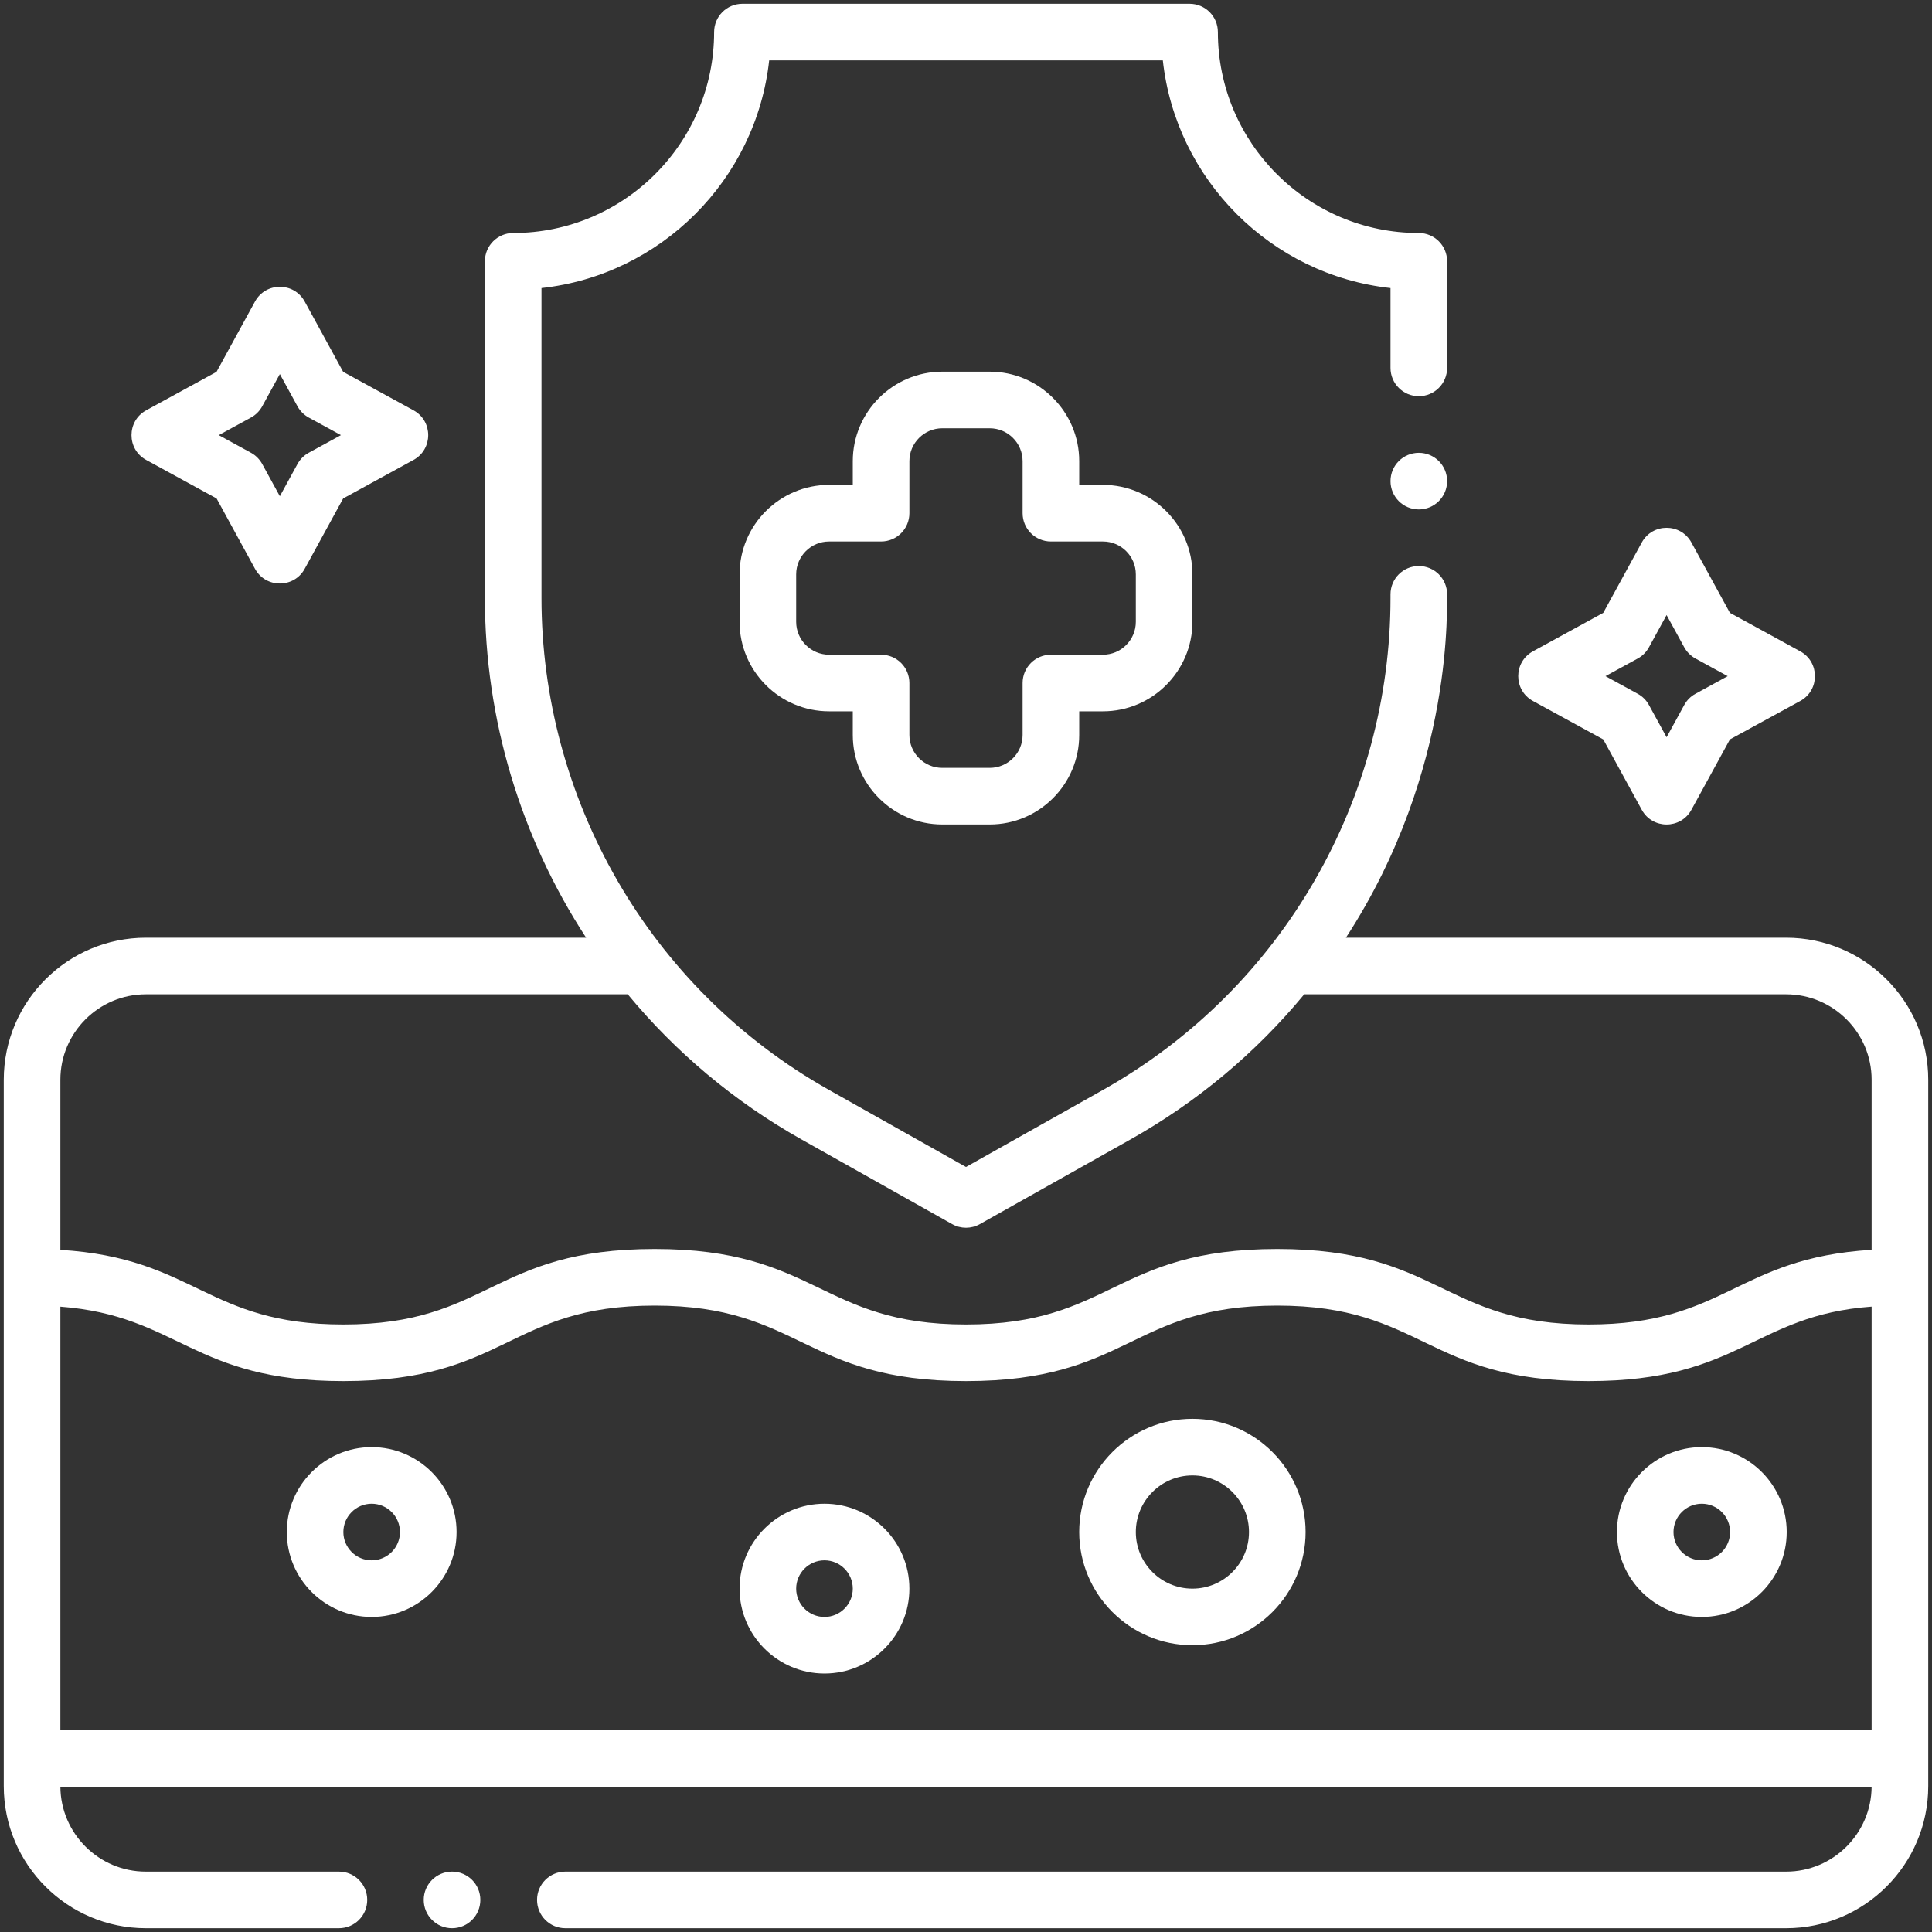 <svg width="40" height="40" viewBox="0 0 40 40" fill="none" xmlns="http://www.w3.org/2000/svg">
<rect x="0" y="0" width="40" height="40" fill="#333333" stroke="none"/>
<g clip-path="url(#clip0_2518_4609)">
<path d="M7.695 29.961C6.726 29.961 5.938 30.75 5.938 31.719C5.938 32.688 6.726 33.477 7.695 33.477C8.665 33.477 9.453 32.688 9.453 31.719C9.453 30.75 8.665 29.961 7.695 29.961ZM7.695 32.305C7.372 32.305 7.109 32.042 7.109 31.719C7.109 31.396 7.372 31.133 7.695 31.133C8.018 31.133 8.281 31.396 8.281 31.719C8.281 32.042 8.018 32.305 7.695 32.305Z" fill="white"/>
<path d="M24.688 29.375C23.395 29.375 22.344 30.426 22.344 31.719C22.344 33.011 23.395 34.062 24.688 34.062C25.98 34.062 27.031 33.011 27.031 31.719C27.031 30.426 25.98 29.375 24.688 29.375ZM24.688 32.891C24.041 32.891 23.516 32.365 23.516 31.719C23.516 31.073 24.041 30.547 24.688 30.547C25.334 30.547 25.859 31.073 25.859 31.719C25.859 32.365 25.334 32.891 24.688 32.891Z" fill="white"/>
<path d="M35.234 29.961C34.265 29.961 33.477 30.75 33.477 31.719C33.477 32.688 34.265 33.477 35.234 33.477C36.204 33.477 36.992 32.688 36.992 31.719C36.992 30.75 36.204 29.961 35.234 29.961ZM35.234 32.305C34.911 32.305 34.648 32.042 34.648 31.719C34.648 31.396 34.911 31.133 35.234 31.133C35.557 31.133 35.82 31.396 35.82 31.719C35.82 32.042 35.557 32.305 35.234 32.305Z" fill="white"/>
<path d="M17.07 31.133C16.101 31.133 15.312 31.921 15.312 32.891C15.312 33.86 16.101 34.648 17.07 34.648C18.04 34.648 18.828 33.86 18.828 32.891C18.828 31.921 18.04 31.133 17.07 31.133ZM17.07 33.477C16.747 33.477 16.484 33.214 16.484 32.891C16.484 32.568 16.747 32.305 17.07 32.305C17.393 32.305 17.656 32.568 17.656 32.891C17.656 33.214 17.393 33.477 17.07 33.477Z" fill="white"/>
<path d="M36.98 19.414H27.866C30.153 15.903 29.943 12.412 29.961 12.305C29.961 11.981 29.699 11.719 29.375 11.719C29.051 11.719 28.789 11.981 28.789 12.305V12.383C28.789 16.498 26.595 20.453 22.832 22.568L20 24.161L17.168 22.568C13.405 20.452 11.211 16.497 11.211 12.383V5.964C13.684 5.693 15.654 3.723 15.925 1.25H24.075C24.346 3.723 26.316 5.693 28.789 5.964V7.617C28.789 7.941 29.051 8.203 29.375 8.203C29.699 8.203 29.961 7.941 29.961 7.617V5.41C29.961 5.086 29.699 4.824 29.375 4.824C27.081 4.824 25.215 2.958 25.215 0.664C25.215 0.34 24.953 0.078 24.629 0.078H15.371C15.047 0.078 14.785 0.34 14.785 0.664C14.785 2.958 12.919 4.824 10.625 4.824C10.301 4.824 10.039 5.086 10.039 5.41V12.383C10.039 14.882 10.776 17.33 12.135 19.414H3.02C1.398 19.414 0.078 20.734 0.078 22.355V36.98C0.078 38.602 1.398 39.922 3.02 39.922H7.017C7.341 39.922 7.603 39.66 7.603 39.336C7.603 39.012 7.341 38.75 7.017 38.75H3.02C2.048 38.75 1.257 37.962 1.25 36.992H38.75C38.743 37.962 37.952 38.75 36.98 38.75H11.705C11.381 38.75 11.119 39.012 11.119 39.336C11.119 39.66 11.381 39.922 11.705 39.922H36.98C38.602 39.922 39.922 38.602 39.922 36.98V22.355C39.922 20.734 38.602 19.414 36.98 19.414ZM1.25 27.053C3.708 27.24 3.979 28.594 7.109 28.594C10.486 28.594 10.528 27.031 13.554 27.031C16.575 27.031 16.637 28.594 20 28.594C23.376 28.594 23.419 27.031 26.445 27.031C29.465 27.031 29.528 28.594 32.89 28.594C36.033 28.594 36.306 27.231 38.75 27.052V35.82H1.25V27.053ZM3.02 20.586H12.997C13.978 21.772 15.185 22.798 16.593 23.59L19.713 25.344C19.892 25.445 20.11 25.444 20.287 25.344L23.407 23.59C24.789 22.812 25.997 21.802 27.003 20.586H36.98C37.956 20.586 38.75 21.38 38.75 22.355V25.876C35.943 26.046 35.73 27.422 32.89 27.422C29.87 27.422 29.808 25.859 26.445 25.859C23.068 25.859 23.026 27.422 20 27.422C16.979 27.422 16.917 25.859 13.554 25.859C10.178 25.859 10.135 27.422 7.109 27.422C4.275 27.422 4.045 26.046 1.25 25.877V22.355C1.25 21.38 2.044 20.586 3.02 20.586Z" fill="white"/>
<path d="M19.509 17.07H20.491C21.512 17.07 22.344 16.239 22.344 15.217V14.727H22.835C23.856 14.727 24.688 13.895 24.688 12.874V11.892C24.688 10.87 23.856 10.039 22.835 10.039H22.344V9.548C22.344 8.527 21.512 7.695 20.491 7.695H19.509C18.488 7.695 17.656 8.527 17.656 9.548V10.039H17.165C16.144 10.039 15.312 10.87 15.312 11.892V12.874C15.312 13.895 16.144 14.727 17.165 14.727H17.656V15.217C17.656 16.239 18.488 17.07 19.509 17.07ZM17.165 13.555C16.79 13.555 16.484 13.249 16.484 12.874V11.892C16.484 11.516 16.79 11.211 17.165 11.211H18.242C18.566 11.211 18.828 10.949 18.828 10.625V9.548C18.828 9.173 19.134 8.867 19.509 8.867H20.491C20.866 8.867 21.172 9.173 21.172 9.548V10.625C21.172 10.949 21.434 11.211 21.758 11.211H22.835C23.21 11.211 23.516 11.516 23.516 11.892V12.874C23.516 13.249 23.21 13.555 22.835 13.555H21.758C21.434 13.555 21.172 13.817 21.172 14.141V15.217C21.172 15.593 20.866 15.898 20.491 15.898H19.509C19.134 15.898 18.828 15.593 18.828 15.217V14.141C18.828 13.817 18.566 13.555 18.242 13.555H17.165Z" fill="white"/>
<path d="M31.738 14.513L33.194 15.309L33.991 16.766C34.213 17.172 34.797 17.172 35.019 16.766L35.816 15.309L37.272 14.513C37.678 14.291 37.678 13.707 37.272 13.485L35.816 12.688L35.019 11.232C34.797 10.826 34.213 10.826 33.991 11.232L33.194 12.688L31.738 13.485C31.332 13.707 31.332 14.291 31.738 14.513ZM33.907 13.634C34.006 13.58 34.086 13.499 34.14 13.401L34.505 12.734L34.87 13.401C34.924 13.499 35.005 13.58 35.103 13.634L35.77 13.999L35.103 14.364C35.004 14.417 34.924 14.498 34.87 14.597L34.505 15.264L34.14 14.597C34.086 14.498 34.006 14.417 33.907 14.364L33.24 13.999L33.907 13.634Z" fill="white"/>
<path d="M3.027 9.523L4.484 10.32L5.28 11.777C5.502 12.182 6.086 12.182 6.308 11.777L7.105 10.32L8.561 9.523C8.967 9.301 8.967 8.717 8.561 8.495L7.105 7.699L6.308 6.242C6.086 5.836 5.502 5.837 5.28 6.242L4.483 7.699L3.027 8.495C2.621 8.717 2.621 9.302 3.027 9.523ZM5.196 8.645C5.295 8.591 5.375 8.51 5.429 8.412L5.794 7.745L6.159 8.412C6.213 8.51 6.294 8.591 6.392 8.645L7.059 9.009L6.392 9.374C6.293 9.428 6.213 9.509 6.159 9.607L5.794 10.274L5.429 9.607C5.375 9.509 5.295 9.428 5.196 9.374L4.529 9.009L5.196 8.645Z" fill="white"/>
<path d="M9.359 39.922C9.683 39.922 9.945 39.66 9.945 39.336C9.945 39.012 9.683 38.75 9.359 38.75C9.036 38.75 8.773 39.012 8.773 39.336C8.773 39.66 9.036 39.922 9.359 39.922Z" fill="white"/>
<path d="M29.375 10.547C29.699 10.547 29.961 10.284 29.961 9.961C29.961 9.637 29.699 9.375 29.375 9.375C29.051 9.375 28.789 9.637 28.789 9.961C28.789 10.284 29.051 10.547 29.375 10.547Z" fill="white"/>
</g>
<defs>
<clipPath id="clip0_2518_4609">
<rect width="40" height="40" fill="white"/>
</clipPath>
</defs>
</svg>
